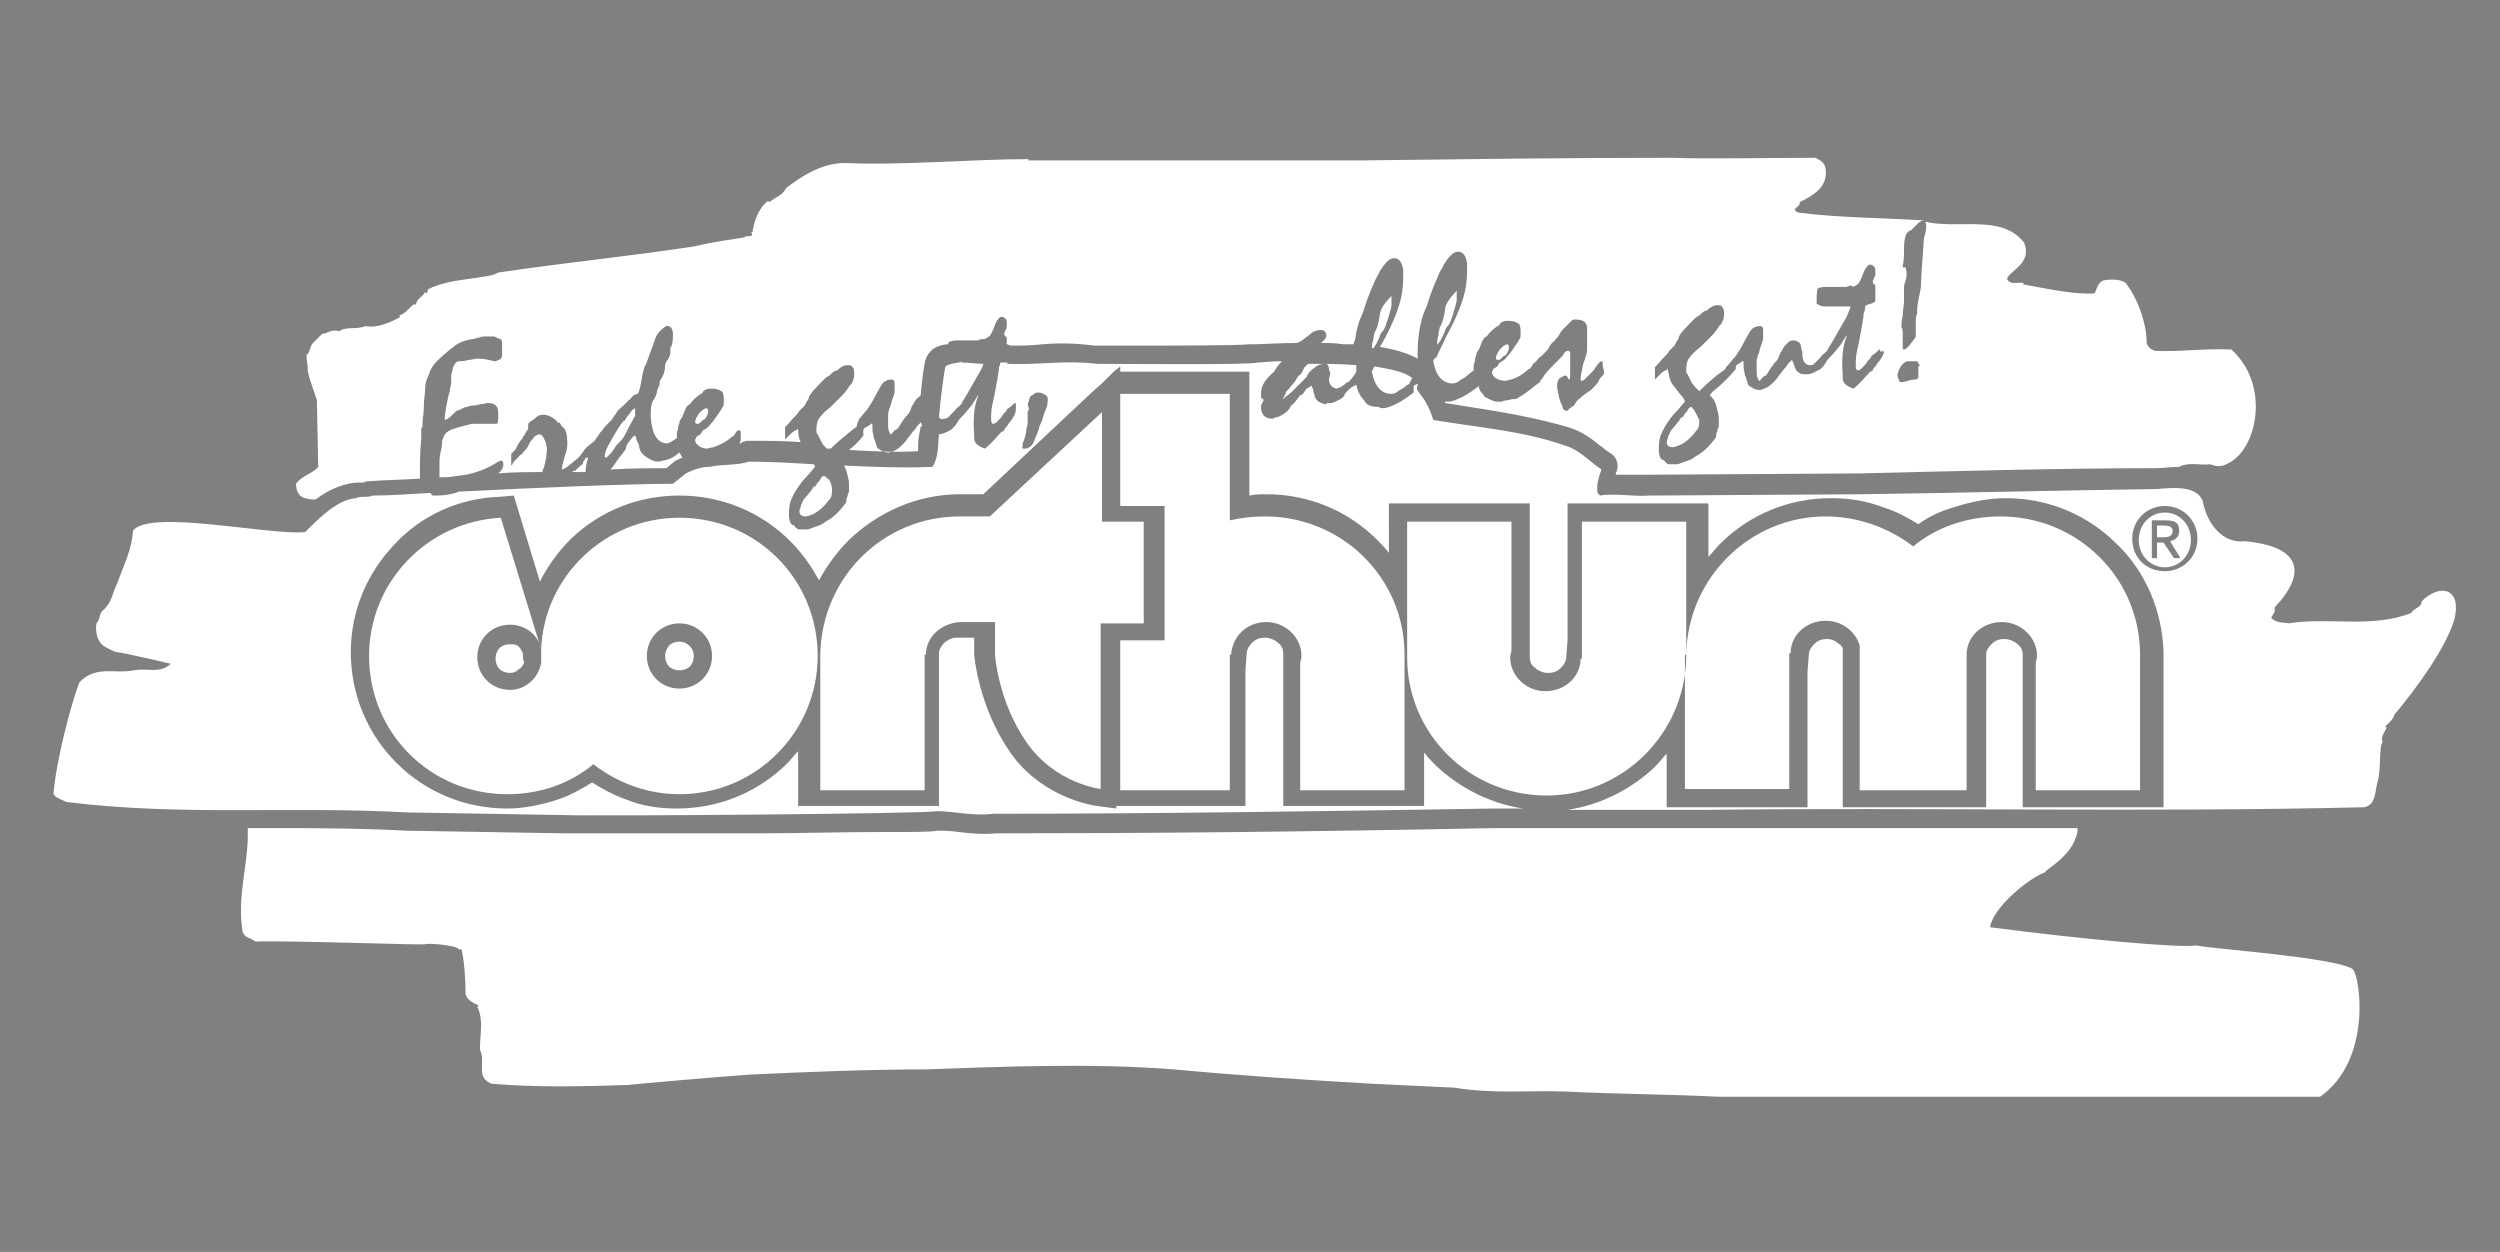 <?xml version="1.0" encoding="utf-8"?>
<!-- Generator: Adobe Illustrator 25.3.0, SVG Export Plug-In . SVG Version: 6.00 Build 0)  -->
<svg version="1.1" id="Ebene_3" xmlns="http://www.w3.org/2000/svg" xmlns:xlink="http://www.w3.org/1999/xlink" x="0px" y="0px"
	 viewBox="0 0 191.7 96" style="enable-background:new 0 0 191.7 96;" xml:space="preserve">
<rect x="0" y="0" width="191.7" height="96" fill="#808080" stroke="none"/>
<style type="text/css">
	.st0{clip-path:url(#SVGID_2_);}
	.st1{clip-path:url(#SVGID_4_);fill-rule:evenodd;clip-rule:evenodd;fill:#FFFFFF;}
	.st2{clip-path:url(#SVGID_4_);fill:#FFFFFF;}
	.st3{clip-path:url(#SVGID_4_);fill-rule:evenodd;clip-rule:evenodd;fill:#592D21;}
</style>
<g>
	<g>
		<defs>
			<rect id="SVGID_1_" x="-1311.2" y="-1942.6" width="2815.3" height="3981.3"/>
		</defs>
		<clipPath id="SVGID_2_">
			<use xlink:href="#SVGID_1_"  style="overflow:visible;"/>
		</clipPath>
		<g class="st0">
			<defs>
				<rect id="SVGID_3_" x="-1311.2" y="-1942.7" width="2815.3" height="3981.3"/>
			</defs>
			<clipPath id="SVGID_4_">
				<use xlink:href="#SVGID_3_"  style="overflow:visible;"/>
			</clipPath>
			<path class="st1" d="M52.1,34.7c-0.2,0.1-0.3,0.3-0.6,0.4c-0.3,0.2-0.7,0.2-1,0.3c-0.4,0-0.7-0.2-1-0.4c-0.3-0.2-0.5-0.5-0.5-0.9
				c-0.1-0.1-0.1-0.2-0.2-0.4c0-0.2-0.1-0.3-0.1-0.3c-0.1,0-0.2,0.1-0.4,0.4c-0.2,0.2-0.3,0.4-0.3,0.6c-0.1,0.2-0.3,0.4-0.6,0.8
				c-0.2,0.3-0.4,0.6-0.6,0.8c0,0,0,0,0,0c1.7-0.1,3.2-0.1,4.3-0.1l0.6-0.5c0.1-0.1,0.1-0.1,0.2-0.1c0.1-0.1,0.2-0.1,0.4-0.2
				C52.3,35,52.2,34.9,52.1,34.7"/>
			<path class="st1" d="M53.7,32.4c0.1-0.1,0.1-0.1,0.2-0.2c0.1,0,0.2-0.1,0.3-0.3c0.1-0.2,0.1-0.3,0.1-0.4c0-0.1,0-0.1-0.1-0.2
				c-0.2,0-0.4,0.2-0.6,0.4c-0.2,0.3-0.3,0.5-0.3,0.7c0,0,0.1,0.1,0.1,0.1C53.5,32.5,53.6,32.5,53.7,32.4"/>
			<path class="st1" d="M43.9,36.2c0.3,0,0.7,0,1,0c0-0.4,0.1-0.8,0.2-1.1c0,0,0,0,0,0c0,0-0.1,0-0.1,0c0,0,0,0-0.1,0c0,0,0,0,0,0
				c0,0,0,0,0,0c0,0,0,0,0,0c0,0,0,0.1-0.1,0.2c-0.1,0.1-0.1,0.2-0.1,0.3c-0.1,0-0.3,0.2-0.6,0.5C44,36.1,43.9,36.1,43.9,36.2"/>
			<path class="st1" d="M48.7,31.3c-0.2,0.1-0.3,0.2-0.4,0.4c-0.1,0.1-0.2,0.2-0.3,0.4c-0.1,0.1-0.1,0.2-0.2,0.2
				c-0.2,0.2-0.5,0.7-0.9,1.4c-0.4,0.7-0.6,1.1-0.5,1.4c0.1,0,0.2-0.1,0.3-0.2c0.1-0.1,0.3-0.3,0.4-0.5c0.1-0.2,0.3-0.4,0.5-0.6
				c0.2-0.2,0.3-0.4,0.4-0.6c0,0,0.1-0.2,0.3-0.6c0.2-0.3,0.3-0.6,0.4-0.7c0-0.2,0-0.3,0-0.3C48.7,31.6,48.7,31.5,48.7,31.3"/>
			<path class="st1" d="M168.4,72.5c-1.4,0.2-8.9-0.5-15.8-1.4c0.2-1.5,3-3.8,4.2-4.2c0.1-0.3,2.1-1.2,2.5-3.1c0-0.1,0-0.2,0-0.3
				c-1.9,0-3.9,0-5.8,0c-7.4,0-15,0-22.4,0h-16.5c-15.3,0.3-27.1,0.4-38.2,0.4c-1.1,0.1-2,0-2.9-0.1c-0.6-0.1-1.1-0.1-1.6-0.1
				c-0.6,0.1-1.8,0.1-4.3,0.1c-3,0-6.7,0.1-9.3,0.1c-4,0-8.3,0-11.3,0c-1.9,0-3.2,0-3.7,0l-12-0.2c0,0,0,0-0.1,0
				c-3.7-0.2-7.2-0.2-10.7-0.2c-0.5,0-1,0-1.5,0c0,0.3,0,0.6,0,0.9c-0.1,2.3-0.8,4.6-0.4,7c0.1,0.5,0.6,0.5,1,0.8
				c2.6-0.1,13.1,0.3,13,0.2c0.3-0.1,2.5,0.1,2.6,0.4h0.2c0.2,0.9,0.3,2.3,0.3,3.4c0.1,0.5,0.6,0.7,1,0.9l-0.1,0.1
				c0.5,1,0.2,2.1,0.2,3.3c0.5,0.9-0.4,2.1,0.9,2.6c3.4,0.3,7.1,0.2,10.4,0.1c0.9-0.1,6.6-0.6,9.4-0.8c4.2-0.2,9.3-0.4,13.5-0.4
				c5.7-0.2,12.6-0.5,19,0c5.4,0.5,10,0.8,15.2,1.1c2,0.1,4.3,0.2,6.3,0.3c3.1,0.5,5.6,0.2,8.6,0.3c3.9,0.2,7.7,0.2,11.7,0.4h42.5
				h3.6c4-2.8,3.1-9.2,2.5-9.8C178.9,73.4,170,72.8,168.4,72.5"/>
			<path class="st2" d="M165.5,50.3C165.5,50.3,165.5,50.3,165.5,50.3L165.5,50.3z"/>
			<polygon class="st2" points="165.5,50.3 165.5,50.4 165.5,50.3 			"/>
			<path class="st1" d="M129.3,50.2v0.2V50.2z M129.3,50.4c-0.1,5.9-4.9,10.6-10.7,10.6c-5.9,0-10.7-4.7-10.7-10.6c0,0,0-0.1,0-0.2
				V40h8v0.3v9.5c0,0.2-0.1,0.4-0.1,0.6c0,1.4,1.2,2.6,2.7,2.6c1.5,0,2.7-1.1,2.7-2.5l0.1,0V40.2V40h8v10.2V50.4z M129.3,50.3v-0.2
				V50.3z M129.3,50.2c0.1-5.9,4.9-10.6,10.7-10.6c2.5,0,4.9,0.9,6.7,2.3c1.8-1.5,4.2-2.3,6.7-2.3c5.9,0,10.7,4.7,10.7,10.6
				c0,0.1,0,0.1,0,0.2l0,10.2h-8v-0.2v-9.5c0-0.2,0.1-0.4,0.1-0.6c0-1.4-1.2-2.6-2.7-2.6c-1.5,0-2.7,1.1-2.7,2.5v0.2v10.2h-0.1h-8
				h-0.1V50.3v-0.2c0-0.2,0-0.4,0-0.6c-0.3-1.1-1.4-1.9-2.6-1.9c-1.5,0-2.7,1.1-2.7,2.5l-0.1,0v10.2v0.2h-8V50.3V50.2z M85.9,30.2
				h8.4v9.7c0.9-0.2,1.8-0.3,2.7-0.3c5.9,0,10.7,4.7,10.7,10.6c0,0.1,0,0.1,0,0.2l0,10.2h-8v-0.2v-9.5c0-0.2,0.1-0.4,0.1-0.6
				c0-1.4-1.2-2.6-2.7-2.6c-1.5,0-2.6,1.1-2.7,2.5l-0.1,0v10.2v0.2h-8h-0.4V49.1h3.4V38.8h-3.4V30.2z"/>
			<path class="st2" d="M84.5,40l0-8.4l-8.6,8h-2.3c-5.9,0-10.6,4.7-10.7,10.6v0.2v10.2h8v-0.2V50.2l0.1,0c0-1.4,1.2-2.4,2.6-2.5
				h2.7v2.5c0,0,0.2,3.5,2.4,6.7c2.2,3.2,5.7,3.6,5.7,3.6l0-12.7h3.3V40H84.5z"/>
			<path class="st1" d="M40.1,50.3c0,0,0-0.1,0-0.2c-0.1-0.2-0.2-0.4-0.3-0.5c-0.2-0.2-0.4-0.2-0.7-0.2c-0.3,0-0.6,0.1-0.8,0.3
				c-0.2,0.2-0.3,0.5-0.3,0.8c0,0.3,0.1,0.6,0.3,0.8c0.2,0.2,0.5,0.3,0.8,0.3v0c0.3,0,0.5-0.1,0.7-0.3c0.2-0.1,0.3-0.3,0.4-0.5
				C40.1,50.6,40.1,50.4,40.1,50.3"/>
			<path class="st2" d="M52.1,39.7c-5.7,0-10.4,4.5-10.6,10.1l-3.1-10.1c-5.6,0.3-10.1,4.9-10.1,10.6c0,5.9,4.7,10.6,10.6,10.6
				c2.5,0,4.8-0.8,6.6-2.3c1.8,1.4,4.1,2.3,6.6,2.3c5.9,0,10.6-4.8,10.6-10.6C62.7,44.4,58,39.7,52.1,39.7 M39.1,52.9
				c-1.4,0-2.5-1.1-2.5-2.5c0-1.4,1.1-2.5,2.5-2.5c1.2,0,2.2,0.8,2.4,1.9c0,0.1,0,0.3,0,0.4c0,0.2,0,0.4,0,0.6
				C41.3,52,40.3,52.9,39.1,52.9 M52.1,52.8c-1.4,0-2.5-1.1-2.5-2.5c0-1.4,1.1-2.5,2.5-2.5c1.4,0,2.5,1.1,2.5,2.5
				C54.6,51.7,53.5,52.8,52.1,52.8"/>
			<path class="st1" d="M51,50.3c0,0.3,0.1,0.6,0.3,0.8c0.2,0.2,0.5,0.3,0.8,0.3v0c0.3,0,0.6-0.1,0.8-0.3c0.2-0.2,0.3-0.5,0.3-0.8h0
				c0-0.6-0.5-1.1-1.1-1.1h0c-0.3,0-0.6,0.1-0.8,0.3C51.1,49.8,51,50,51,50.3L51,50.3L51,50.3z"/>
			<path class="st1" d="M166,39.3c-1.1,0-2,0.9-2,2.1c0,1.2,0.9,2.1,2,2.1c1.1,0,2-0.9,2-2.1C168,40.2,167.1,39.3,166,39.3
				 M166.7,42.8l-0.8-1.2h-0.5v1.2H165v-2.9l1.1,0c0.7,0,1,0.2,1,0.8c0,0.5-0.3,0.7-0.7,0.8l0.8,1.3H166.7z"/>
			<path class="st1" d="M165.4,41.2v-0.9h0.6c0.3,0,0.6,0.1,0.6,0.4c0,0.4-0.3,0.5-0.7,0.5H165.4z"/>
			<path class="st3" d="M130,33.1c0.2-0.2,0.2-0.5,0.2-0.8c0-0.2-0.1-0.5-0.2-0.7c-0.1-0.2-0.2-0.3-0.3-0.4c-0.1,0-0.1,0-0.2,0.1
				c-0.1,0.1-0.1,0.2-0.2,0.3c-0.1,0.1-0.2,0.2-0.2,0.3c-0.1,0.1-0.1,0.1-0.2,0.1c0,0,0,0.1-0.1,0.1c0,0.1,0,0.1,0,0.1
				c-0.2,0.2-0.3,0.4-0.5,0.6c-0.2,0.2-0.3,0.4-0.3,0.5c-0.1,0.1-0.1,0.2-0.1,0.3c0,0-0.1,0.1-0.1,0.3c0,0.3,0.2,0.4,0.5,0.4
				C128.8,34.3,129.4,33.8,130,33.1"/>
			<path class="st1" d="M72.4,32.1c0.1,0,0.2,0,0.3-0.1c0.1-0.1,0.2-0.2,0.3-0.3c0.1-0.1,0.2-0.2,0.2-0.2c0.1-0.1,0.1-0.2,0.3-0.3
				c0.2-0.2,0.3-0.3,0.3-0.4c0.4-0.6,0.8-1.4,1.4-2.4c0.1-0.2,0.2-0.4,0.2-0.5c-0.5,0-1.1-0.1-1.7-0.1l0.1-0.1
				c-0.4,0.2-0.9,0.1-1.3,0.4c-0.1,0.3-0.4,2.6-0.5,3.9C72.1,32.1,72.2,32.2,72.4,32.1"/>
			<path class="st1" d="M63.2,36.5c-0.1,0-0.1,0-0.2,0.1c-0.1,0.1-0.1,0.2-0.2,0.3c-0.1,0.1-0.2,0.2-0.2,0.3
				c-0.1,0.1-0.1,0.1-0.2,0.1c0,0,0,0.1-0.1,0.1c0,0.1,0,0.1,0,0.1c-0.2,0.2-0.3,0.4-0.5,0.6c-0.2,0.2-0.3,0.4-0.3,0.5
				c-0.1,0.1-0.1,0.2-0.1,0.3c0,0-0.1,0.1-0.1,0.3c0,0.3,0.2,0.4,0.5,0.4c0.6-0.1,1.2-0.5,1.8-1.3c0.2-0.2,0.2-0.5,0.2-0.8
				c0-0.2-0.1-0.5-0.2-0.7C63.4,36.7,63.3,36.5,63.2,36.5"/>
			<path class="st1" d="M70.7,32.6c-0.1-0.2-0.1-0.3-0.1-0.2c0,0-0.1,0.1-0.3,0.3c-0.1,0.2-0.2,0.3-0.3,0.4
				c-0.1,0.1-0.2,0.3-0.4,0.5c-0.1,0.2-0.3,0.4-0.4,0.5c-0.1,0.1-0.3,0.3-0.5,0.4c-0.2,0.1-0.4,0.2-0.6,0.2c-0.1,0-0.3,0-0.6-0.2
				c-0.2-0.1-0.3-0.2-0.3-0.4c-0.1-0.2-0.1-0.4-0.2-0.5c0-0.2-0.1-0.4-0.1-0.7c0-0.3,0-0.5-0.1-0.4c0,0-0.1,0.1-0.3,0.2
				c-0.2,0.1-0.3,0.2-0.3,0.3c0,0,0,0,0,0.1l0,0.3c-0.3,0.4-0.7,0.8-1.1,1.1c1.7,0.1,3.5,0.2,5.3,0.1c0-0.1,0-0.3,0-0.5
				c0-0.4,0.1-0.9,0.2-1.4C70.7,32.7,70.7,32.7,70.7,32.6C70.7,32.6,70.7,32.6,70.7,32.6"/>
			<path class="st1" d="M185.7,46.1c0,0.5-0.6,0.5-0.8,0.9c-3,1.2-6.4,0.3-9.4,0.8c-0.4-0.1-0.8,0-1.2-0.3c-0.4-0.2,0.3-0.4,0.1-0.9
				c3-3.2,1.3-4.8-2.3-5.1c-1.7,0.2-2.9-1.4-3.2-3.1c-0.5-1.2-2.3-1-3.5-0.9c-7.5,0.1-15.2,0.3-22.7,0.4l-16.2,0.1
				c-1.2,0.1-2.7-0.2-3.8,0l-0.2-0.2c-0.1-0.7,0.1-1.2,0.3-1.8c-0.9-0.6-1.7-1.5-2.7-1.8c-3.4-1.2-6.7-1.4-10.2-2
				c-0.6-2-1.5-2.2-1.2-2.6c0-0.1,0-0.1,0-0.2c-0.1,0.1-0.2,0.1-0.3,0.2c0,0.1,0,0.1,0,0.2c0,0.2,0,0.3,0,0.3
				c-0.4,0.3-0.8,0.6-1.2,0.8c-0.4,0.2-0.8,0.4-1.2,0.4c-0.2,0-0.3-0.1-0.3-0.1c-0.5,0-0.9-0.1-1.1-0.5c-0.3-0.3-0.5-0.7-0.6-1.2
				c-0.2,0.1-0.4,0.2-0.6,0.4c-0.2,0.2-0.4,0.4-0.3,0.5c0,0,0,0,0-0.1c0,0,0,0,0,0c-0.1,0.2-0.3,0.3-0.5,0.4
				c-0.2,0.1-0.4,0.2-0.5,0.2c0,0,0,0-0.1,0c0,0-0.1,0-0.1,0c-0.1,0-0.2,0-0.2,0.1c-0.2,0-0.4-0.1-0.6-0.2c-0.2-0.2-0.3-0.3-0.3-0.5
				c0-0.1-0.1-0.2-0.1-0.3c0-0.1,0-0.2-0.1-0.3c0-0.1,0-0.1-0.1-0.1c0,0-0.1,0.1-0.3,0.2c-0.1,0.1-0.2,0.3-0.3,0.4
				c0,0-0.1,0.1-0.1,0.1c0,0-0.1,0-0.1,0c-0.3,0.4-0.5,0.7-0.7,0.8c-0.1,0.2-0.2,0.4-0.5,0.6c-0.3,0.2-0.5,0.3-0.7,0.3
				c-0.1,0.1-0.2,0.1-0.3,0.1c-0.4,0-0.7-0.2-0.8-0.7c0,0,0-0.1,0-0.2c0-0.1,0-0.2,0.1-0.3c0-0.1,0.1-0.2,0.1-0.2
				c0-0.1-0.1-0.1-0.2-0.2c0,0,0-0.1,0-0.2c0-0.1,0-0.2,0-0.2c0-0.5,0.3-1,1-1.6c0.1-0.2,0.3-0.5,0.6-0.8c-0.9,0-1.6,0.1-1.9,0.1
				c-0.2,0.2-11.3,0.1-12.3,0.1c-2.5-0.3-4.3,0.1-6.9,0l0.1-0.1c-0.2,0-0.4,0-0.6,0c0,0.2-0.1,0.3-0.1,0.4c0,0.3-0.1,0.7-0.2,1.3
				c-0.1,0.6-0.2,1.1-0.3,1.5c-0.1,0.4-0.1,0.8-0.1,1.2c0,0.2,0.1,0.3,0.1,0.3c0.2,0,0.3-0.1,0.4-0.2c0.1-0.1,0.3-0.3,0.4-0.5
				c0.2-0.2,0.3-0.3,0.3-0.4c0.1-0.1,0.3-0.2,0.4-0.3c0.1-0.1,0.2-0.2,0.2-0.2c0.1,0,0.1,0.1,0.1,0.2c0,0.3,0,0.5-0.1,0.7
				c-0.1,0.2-0.2,0.4-0.4,0.6c-0.1,0.1-0.1,0.2-0.2,0.3c-0.1,0.1-0.2,0.2-0.2,0.3c-0.1,0.1-0.1,0.1-0.2,0.1
				c-0.7,0.8-1.1,1.2-1.3,1.3c-0.5-0.2-0.8-0.4-0.8-0.8c0-0.1,0-0.2,0-0.2c-0.1-1.3,0-2.3,0.3-3l0,0c0,0,0-0.1,0-0.1c0,0,0,0,0,0
				c-0.2,0.3-0.3,0.5-0.5,0.8c-0.2,0.2-0.4,0.5-0.6,0.7c-0.2,0.2-0.4,0.4-0.5,0.6c-0.1,0.2-0.2,0.3-0.4,0.5c-0.3,0.2-0.7,0.4-1,0.4
				c-0.1,0.9,0,1.7-0.5,2.5c-2.3,0.1-4.5,0-6.8-0.1c0.1,0.1,0.1,0.2,0.2,0.4c0.1,0.4,0.2,0.7,0.2,1c0,0.2,0,0.4,0,0.6
				c0,0.1-0.1,0.1-0.1,0.3c0,0.1-0.1,0.2-0.1,0.3c0,0.1,0,0.1,0,0.2c-0.5,0.7-1,1.2-1.6,1.5c-0.2,0.2-0.5,0.3-0.8,0.4
				c-0.3,0.1-0.5,0.2-0.6,0.2c-0.2,0-0.3,0-0.5,0c-0.1,0-0.3,0-0.3-0.1c-0.1,0-0.1-0.1-0.2-0.2c-0.1,0-0.2-0.1-0.3-0.2
				c0-0.1-0.1-0.3-0.1-0.5c0-0.4,0-0.7,0.1-1.1c0.1-0.3,0.3-0.7,0.5-1c0.2-0.3,0.4-0.6,0.7-0.9c0.3-0.3,0.5-0.6,0.7-0.8
				c0,0,0-0.1-0.1-0.2c-1.7-0.1-3.4-0.2-5-0.2c-0.8,0.3-2.2,0.2-3,0.4c-0.6,0-1.2,0.2-1.8,0.5l-1,0.8c-3.5,0-10.5,0.3-16.4,0.6
				c-0.5,0.2-1.1,0.3-1.7,0.3c-0.1,0-0.3,0-0.3,0c-0.1,0-0.1-0.1-0.2-0.2c-1.7,0.1-3.2,0.2-4.4,0.2c-0.5,0.2-0.9,0-1.3,0.2
				c-1.4,0.1-2.8,1.5-3.9,2.6c-2.5,0.3-12-1.8-13.2-0.1c-0.1,1.5-0.7,2.6-1.2,4c-0.4,0.8-0.4,1.5-1.1,2.1c-0.3,0.2-0.2,0.7-0.5,1
				c-0.1,0.5,0,1.3,0.5,1.7c0.3,0.2,0.7,0.4,1,0.5c0.4,0,4.2,0.9,4.2,0.9c-0.9,0.8-1.7,0.3-2.8,0.5c-1.5,0.3-2.9-0.4-4.2,0.9
				c-0.6,1.5-1.8,6-2,8.6c0.2,0.3,0.6,0.4,1,0.6c8.9,1.1,17.1,0.3,26.2,0.8l12,0.2c2,0.1,28.3-0.1,28.5-0.3c1.4,0,2.8,0.4,4.4,0.2
				c12.7,0,25.5-0.2,38.3-0.4h2.3c-2.6-0.4-4.9-1.6-6.7-3.3c-0.3-0.3-0.6-0.6-0.9-1v3.5l0,0v0.6h-1.4h-8h-1.4v-1.4v-0.2v-9.5v-0.2
				l0-0.2c0,0,0-0.1,0-0.1c0-0.1,0-0.1,0-0.1h0c0-0.3-0.1-0.6-0.4-0.8c-0.2-0.2-0.6-0.4-1-0.4c-0.4,0-0.7,0.1-1,0.4
				c-0.2,0.2-0.4,0.5-0.4,0.8l-0.1,1.3h0v8.8h0v0.2v1.4h-1.4h-8h-0.4h-0.1l0,0.2l-1.5-0.2c0,0-4.2-0.5-6.7-4.2l0,0
				c-2.4-3.5-2.7-7.4-2.7-7.4v-0.1v-1.2h-1.4v0c-0.3,0-0.7,0.2-0.9,0.4c-0.2,0.2-0.4,0.5-0.4,0.8l0,1.3h0v8.8h0v0.2v1.4h-1.4h-8
				h-1.4v-1.4v-2.8c-0.3,0.3-0.5,0.6-0.8,0.9c-2.2,2.2-5.2,3.5-8.5,3.5v0c-1.4,0-2.7-0.2-3.9-0.7c-0.9-0.3-1.8-0.8-2.6-1.3
				c-0.8,0.5-1.7,1-2.6,1.3c-1.2,0.4-2.6,0.7-3.9,0.7v0c-3.3,0-6.3-1.3-8.5-3.5c-2.2-2.2-3.5-5.2-3.5-8.5h0c0-3.2,1.3-6.1,3.3-8.2
				c2-2.2,4.9-3.6,8.1-3.7l1.1-0.1l0.3,1l1.7,5.6c0.6-1.2,1.4-2.3,2.4-3.3c2.2-2.1,5.1-3.3,8.3-3.3v0c3.3,0,6.3,1.3,8.5,3.5
				c0.9,0.9,1.6,1.9,2.2,3c0.6-1.1,1.4-2.2,2.3-3.1c2.2-2.1,5.2-3.5,8.5-3.5h1.8l8.2-7.7l1-0.9l0.8-0.8l0.5-0.4l0,0.4h0.1h8.4h1.4
				v1.4v8.1c0.5-0.1,0.9-0.1,1.3-0.1v0c3.3,0,6.3,1.3,8.5,3.5c0.3,0.3,0.6,0.6,0.9,1v-1.3l0,0V40v-1.4h1.4h8h1.4V40v0.3h0v9.5v0.2
				l0,0.2c0,0,0,0.1,0,0.1c0,0,0,0.1,0,0.1h0c0,0.3,0.1,0.6,0.4,0.8c0.2,0.2,0.6,0.4,1,0.4v0c0.4,0,0.7-0.1,1-0.4
				c0.2-0.2,0.4-0.5,0.4-0.8l0.1-1.3h0v-8.8V40v-1.4h1.4h8h1.4V40v2.7c0.3-0.3,0.6-0.7,0.9-1c2.2-2.2,5.2-3.5,8.5-3.5v0
				c1.4,0,2.7,0.2,4,0.7c1,0.3,1.9,0.8,2.7,1.3c0.8-0.6,1.7-1,2.7-1.3c1.3-0.4,2.6-0.7,4-0.7v0c3.3,0,6.3,1.3,8.5,3.5
				c2.2,2.1,3.5,5.1,3.6,8.3c0,0.1,0,0.2,0,0.3h0v0l0,10.2v1.4h-1.4h-8h-1.4v-1.4v-0.2v-9.5v-0.2l0-0.2c0,0,0-0.1,0-0.1
				c0-0.1,0-0.1,0-0.1h0c0-0.3-0.1-0.6-0.4-0.8c-0.2-0.2-0.6-0.4-1-0.4c-0.4,0-0.7,0.1-1,0.4c-0.2,0.2-0.4,0.5-0.4,0.7h0v0.2h0
				l0,10.2v1.4h-1.4h-0.1h-8h-0.1h-1.4v-1.4V50.3h0v-0.2h0c0-0.1,0-0.2,0-0.4l0,0c-0.1-0.2-0.2-0.3-0.4-0.4
				c-0.2-0.2-0.5-0.3-0.8-0.3c-0.4,0-0.7,0.1-1,0.4c-0.2,0.2-0.4,0.5-0.4,0.8l-0.1,1.3h0v9v1.4h-1.4h-8h-1.4v-1.4v-2.7
				c-0.3,0.3-0.6,0.7-0.9,1c-1.8,1.7-4.1,2.9-6.7,3.3h10.5c16.8-0.2,33.9,0.2,50.6-0.2c0.9-0.2,0.8-1.2,1-1.9
				c0.3-0.9,0.1-2.8,0.4-3.1c-0.2-0.4,0.2-0.8,0.3-1.1l-0.1-0.1c0.2-0.2,0.6-0.5,0.7-0.9c1.6-1.9,3.9-5,4.6-7.3
				C188.8,45.1,187.1,44.7,185.7,46.1 M80.3,31.1c-0.1,0.3-0.2,0.5-0.3,0.8c0,0.1-0.1,0.4-0.3,0.8c-0.1,0.5-0.3,0.8-0.4,1.1
				c-0.1,0.3-0.3,0.5-0.6,0.6l-0.1,0c0,0-0.1,0-0.1,0c0,0,0,0-0.1,0c0-0.2,0-0.4,0.1-0.6c0.1-0.3,0.2-0.6,0.2-0.9
				c0.1-0.3,0.1-0.4,0.1-0.6c0-0.1,0-0.3,0-0.5c0-0.2,0-0.3,0.1-0.4c0,0,0-0.1-0.1-0.4c0-0.1,0.1-0.2,0.1-0.3c0-0.1,0.1-0.2,0.1-0.3
				c0.1-0.1,0.2-0.1,0.3-0.2c0.1-0.1,0.2-0.1,0.3-0.1c0.1,0,0.2,0,0.4,0.1c0.2,0.1,0.3,0.2,0.3,0.2C80.4,30.7,80.3,30.9,80.3,31.1
				 M165.5,50.4C165.5,50.4,165.5,50.4,165.5,50.4L165.5,50.4L165.5,50.4z M166,43.8c-1.4,0-2.5-1-2.5-2.5c0-1.4,1.1-2.5,2.5-2.5
				c1.4,0,2.5,1.1,2.5,2.5C168.5,42.8,167.3,43.8,166,43.8"/>
			<path class="st1" d="M105.4,28.1c0,0-0.1,0.1-0.1,0.2c-0.1,0.1-0.1,0.2-0.1,0.2c0.2,1.1,0.7,1.7,1.5,1.7c0.2,0,0.4-0.1,0.5-0.2
				c0.1-0.1,0.4-0.2,0.6-0.4c0.1-0.1,0.2-0.1,0.3-0.2l0-0.1c0.1-0.1,0.1-0.2,0.2-0.3C107.7,28.5,106.6,28.3,105.4,28.1"/>
			<path class="st1" d="M99,30.1c0.1-0.1,0.3-0.3,0.6-0.6c0.3-0.3,0.5-0.5,0.6-0.6c0.1-0.3,0.3-0.5,0.6-0.7c0.2-0.2,0.5-0.3,0.8-0.3
				c0.1,0,0.2,0,0.2,0.1c0.1,0.1,0.1,0.2,0.1,0.3c0,0.1,0.1,0.2,0.1,0.3c0,0.2-0.1,0.4-0.1,0.5c0,0.2,0.1,0.4,0.2,0.5
				c0.1,0.1,0.3,0.2,0.4,0.2c0.3-0.1,0.5-0.2,0.8-0.5c0,0,0,0,0.1,0c0.3-0.3,0.5-0.6,0.6-0.8c0-0.2,0-0.4,0-0.5
				c-1.2-0.1-2.5-0.1-3.7-0.1c-0.1,0.1-0.2,0.2-0.3,0.3c-0.1,0.2-0.1,0.3-0.2,0.4c0,0.1-0.1,0.1-0.2,0.2c-0.1,0.1-0.1,0.1-0.1,0.1
				c-0.1,0.2-0.2,0.4-0.5,0.7c-0.2,0.3-0.4,0.4-0.4,0.5c0,0.1,0,0.1-0.1,0.2c0,0.1,0,0.1-0.1,0.2c0,0,0,0.1,0,0.1c0,0,0,0,0,0
				C98.7,30.3,98.9,30.2,99,30.1"/>
			<path class="st1" d="M130,31.6c-0.1-0.2-0.2-0.3-0.3-0.4c-0.1,0-0.1,0-0.2,0.1c-0.1,0.1-0.1,0.2-0.2,0.3
				c-0.1,0.1-0.2,0.2-0.2,0.3c-0.1,0.1-0.1,0.1-0.2,0.1c0,0,0,0.1-0.1,0.1c0,0.1,0,0.1,0,0.1c-0.2,0.2-0.3,0.4-0.5,0.6
				c-0.2,0.2-0.3,0.4-0.3,0.5c-0.1,0.1-0.1,0.2-0.1,0.3c0,0-0.1,0.1-0.1,0.3c0,0.3,0.2,0.4,0.5,0.4c0.6-0.1,1.2-0.5,1.8-1.3
				c0.2-0.2,0.2-0.5,0.2-0.8C130.2,32,130.1,31.8,130,31.6"/>
			<path class="st1" d="M106.7,22.7c-0.6,0.6-0.9,1.1-0.9,1.5c-0.1,0.6-0.2,1-0.4,1.3c0,0.1-0.1,0.3-0.1,0.6
				c-0.1,0.2-0.1,0.4-0.1,0.6c0,0,0.1,0,0.1,0c0.1-0.1,0.3-0.4,0.5-0.9c0-0.1,0.1-0.3,0.3-0.5c0.1-0.2,0.2-0.4,0.2-0.5
				c0,0,0.1-0.2,0.2-0.6c0.1-0.4,0.2-0.6,0.2-0.8c0,0,0-0.1,0-0.1c0-0.1,0-0.2,0-0.4C106.7,22.9,106.7,22.8,106.7,22.7"/>
			<path class="st1" d="M111.7,22.3c-0.6,0.6-0.9,1.1-0.9,1.5c-0.1,0.6-0.2,1-0.4,1.3c0,0.1-0.1,0.3-0.1,0.6
				c-0.1,0.3-0.1,0.6-0.1,0.7c0.1,0,0.3-0.3,0.6-1c0-0.1,0.1-0.3,0.3-0.5c0.1-0.2,0.2-0.4,0.2-0.5c0,0,0.1-0.2,0.2-0.6
				c0.1-0.4,0.2-0.6,0.2-0.8c0,0,0-0.1,0-0.1c0-0.1,0-0.2,0-0.4C111.7,22.5,111.7,22.4,111.7,22.3"/>
			<path class="st1" d="M171.1,26.8c-2.1-0.1-4,0.2-5.9,0.1c-0.2-0.1-0.6-0.3-0.6-0.7c0-1.3-0.6-3.2-1.6-4.5
				c-0.4-0.3-1.1-0.3-1.7-0.2c-0.5,0.2-0.5,0.7-0.7,1c-1.6,0.1-3.8-0.4-5.5-0.7l0.1-0.1c-0.5-0.1-1,0.2-1.3-0.3
				c0.1-0.6,2-1.2,1.3-2.8c-1.7-2.2-5-1-7.6-1.6c0.1,0.1,0.1,0.2,0.1,0.3c0,0.2,0,0.4-0.1,0.7c-0.1,0.3-0.1,0.6-0.1,0.7
				c-0.1,1.5-0.2,2.6-0.2,3.2c0,0.2-0.1,0.6-0.2,1.1c-0.1,0.5-0.1,0.9-0.1,1.1c-0.1,0.1-0.1,0.4-0.1,0.8c0,0.4,0,0.7,0,0.9
				c0,0.1-0.2,0.3-0.5,0.7c-0.2,0.2-0.3,0.3-0.4,0.3c-0.1,0-0.1-0.1-0.1-0.1c0,0,0-0.1,0-0.2c0,0,0-0.1,0-0.4c0-0.2,0-0.4,0-0.5
				c0-0.2,0-0.4-0.1-0.5c0-0.2,0-0.5,0.1-0.9c0-0.4,0.1-0.8,0.1-1.1c0-0.3,0-0.6,0-0.9c0-0.2,0-0.4,0.1-0.6c0.1-0.3,0.1-0.5,0.1-0.6
				c0-0.3-0.1-0.5-0.1-0.5c0,0-0.1,0-0.1,0c-0.1,0-0.1,0-0.1,0c0,0,0,0,0-0.1c0.1-0.4,0.1-0.9,0.1-1.4c0-0.6,0.1-0.9,0.2-1.1
				c0.1-0.1,0.1-0.1,0.2-0.2c0.1,0,0.2-0.1,0.2-0.1c0.2-0.2,0.4-0.4,0.5-0.5c0.1-0.1,0.3-0.2,0.4-0.2c-3.1-0.2-6.6-0.2-9.6-0.6
				c-0.7-0.3,0.2-0.4,0.1-0.8c1-0.5,2.1-1.1,2-2.4c0-0.6-0.4-0.8-0.8-1c-3.6,0-8.2,0.1-11,0c-8.2,0-15.5,0.1-23.7,0.2H88.3
				c-2.6,0-4.4,0-9.5,0l0.1-0.1c-4.2,0-9.9,0.5-14.1,0.3c-1.8,0-3.3,1-4.5,1.9c-0.4,0.7-0.7,0.6-1.3,1.1l-0.1-0.1
				c-0.8,0.6-1.1,1.7-1.2,2.4h-0.1c0.3,0.5-0.5,0.2-0.5,0.4c-1.2,0.2-2.2,0.3-3.9,0.7c-5.3,0.8-9.6,1.2-15,2
				c-0.7,0.5-3.8,0.4-5.4,1.3c0,0.1,0,0.2-0.1,0.3l-0.1-0.1c-0.2,0.4-0.7,0.5-0.7,1l-0.1-0.1c-0.5,0.3-0.6,0.7-1.2,0.9l0.1,0.1
				C30,24.7,28.9,25.2,28,25c-0.6,0.3-1.4,0-2,0.4c-0.6-0.2-0.9,0.2-1.3,0.2l-0.7,0.7c-0.3,0.3-0.2,0.8-0.5,0.9
				c0,0.5,0.1,0.6,0.1,1.2c0.1,0.7,0.5,1.6,0.7,2.3l0.1,5.1c-0.4,0.5-1.3,0.7-1.7,1.3c0,0.5,0.2,1,0.7,1.1c0.3,0.1,0.6,0.1,0.8,0.1
				c0.8-0.6,1.6-1,2.5-1.2c0.4-0.1,0.7-0.1,1-0.1c0.1,0,0.1,0,0.2,0c0.1-0.1,0.3-0.1,0.4-0.1c1.2-0.1,2.5-0.1,3.9-0.2l0-0.1
				c0-1,0-2,0.1-2.9c0-0.1,0-0.3,0-0.4c0-0.1,0-0.2,0-0.3c0-0.1,0-0.2,0.1-0.3l0-0.1l0-0.2c0-0.3,0.1-0.7,0.1-1.2
				c0-0.6,0.1-1,0.1-1.4c0-0.4,0.1-0.7,0.3-1.1c0.1-0.4,0.3-0.7,0.6-1c0.5-0.5,1-0.9,1.4-1.2c0.4-0.3,0.8-0.4,1.3-0.5
				c0,0,0.2,0,0.4-0.1c0.2,0,0.3-0.1,0.5-0.1c0.1,0,0.1,0,0.3,0c0.1,0,0.2,0,0.3,0l0.2,0c0.2,0.1,0.4,0.2,0.5,0.2
				c0.1,0.1,0.1,0.2,0.1,0.4c0,0.1,0,0.3,0,0.4c0,0.2,0,0.3,0,0.3c0,0.2,0,0.3-0.1,0.4c-0.1,0.1-0.2,0.1-0.4,0.2c0,0-0.1,0-0.1,0
				c-0.4-0.1-0.8-0.2-1.3-0.2c-0.2,0-0.4,0.1-0.7,0.1c-0.3,0.1-0.5,0.1-0.7,0.1c-0.1,0-0.3,0.1-0.3,0.2c-0.1,0.1-0.2,0.3-0.2,0.5
				c-0.1,0.2-0.1,0.4-0.1,0.5c0,0,0,0,0,0.1c0,0.1,0,0.2,0,0.4c0,0.1-0.1,0.3-0.1,0.5c0,0.2-0.1,0.3-0.1,0.4
				c-0.2,0.9-0.3,1.5-0.3,1.9c0.1,0,0.3-0.1,0.5-0.3c0.2-0.2,0.3-0.3,0.4-0.4c0,0,0.1,0,0.3-0.1c0.2-0.1,0.4-0.2,0.5-0.2
				c0.1,0,0.2-0.1,0.4-0.1c0.1,0,0.3,0,0.6-0.1c0.3,0,0.5-0.1,0.6-0.1c0.5,0,0.8,0.2,0.8,0.7c0,0.2,0,0.4,0,0.6
				c0,0.2-0.1,0.3-0.1,0.3c-0.6,0-1.2,0-1.8,0c-0.2,0-0.5,0.1-0.9,0.2c-0.4,0.1-0.6,0.2-0.7,0.2c-0.2,0.1-0.4,0.2-0.5,0.3
				c-0.1,0.1-0.2,0.3-0.3,0.6c0,0.2,0,0.4-0.1,0.8c-0.1,0.4-0.1,0.7-0.1,1c0,0.3,0,0.5,0,0.8c0,0.1,0,0.1,0,0.2c0.4,0,0.8,0,1.3-0.1
				c1.2-0.1,2.3-0.5,3.2-1.1c0.1,0,0.2-0.1,0.2-0.1c0.1,0,0.2,0.1,0.2,0.3c0,0.2-0.1,0.5-0.4,0.7c1.1-0.1,2.2-0.1,3.4-0.1
				c0-0.1,0-0.2,0.1-0.3c0.1-0.4,0.2-0.8,0.2-1c0-0.2,0.1-0.5,0-0.7c0-0.2-0.1-0.4-0.2-0.6c-0.1-0.2-0.2-0.3-0.4-0.3l0,0
				c-0.2,0.1-0.3,0.1-0.4,0.3c-0.1,0.1-0.3,0.3-0.4,0.6c-0.1,0.2-0.3,0.4-0.4,0.5c0,0.1-0.1,0.1-0.2,0.2c-0.1,0.1-0.1,0.1-0.2,0.2
				c0,0-0.1,0.1-0.2,0.2c-0.1,0.1-0.2,0.2-0.2,0.3c-0.1,0.1-0.1,0.1-0.1,0.1l0-0.1c0,0,0-0.1,0-0.2c0-0.1,0-0.2,0-0.3l0-0.3
				c0,0,0.1-0.1,0.2-0.2c0.1-0.1,0.2-0.2,0.2-0.3c0.1-0.1,0.1-0.2,0.1-0.2c0,0,0.1-0.1,0.2-0.3c0.1-0.1,0.2-0.2,0.2-0.3
				c0,0,0.1-0.1,0.2-0.3c0.1-0.2,0.2-0.3,0.2-0.3c0,0,0-0.1,0-0.1c0,0,0-0.1,0-0.1c0,0,0-0.1,0-0.1c0,0,0-0.1,0-0.1
				c0,0,0.1-0.1,0.2-0.2c0.2-0.1,0.3-0.2,0.3-0.2c0.2-0.2,0.4-0.3,0.6-0.3c0.3,0,0.7,0.1,1.1,0.5c0.1,0.1,0.1,0.2,0.2,0.1
				c0.1,0.1,0.1,0.2,0.2,0.3c0.3,0.2,0.4,0.6,0.4,1.3c0,0.2,0,0.5-0.2,1c-0.1,0.4-0.2,0.7-0.2,0.8c0,0,0,0,0,0.1c0,0,0,0.1,0,0.1
				c0.1,0,0.2-0.1,0.4-0.2c0.2-0.2,0.4-0.3,0.6-0.5c0.3-0.2,0.4-0.4,0.5-0.5c0-0.1,0-0.1,0.1-0.1c0.1-0.3,0.4-0.5,0.9-0.9
				c0.1-0.2,0.3-0.4,0.4-0.6c0.2-0.2,0.3-0.4,0.5-0.6c0.2-0.2,0.3-0.3,0.4-0.4c0.1-0.2,0.3-0.4,0.4-0.6c0.1-0.2,0.3-0.3,0.5-0.5
				c0.2-0.2,0.3-0.3,0.4-0.4c0.1-0.1,0.2-0.1,0.2-0.2c0.1-0.1,0.1-0.1,0.2-0.2c0.1,0,0.2-0.1,0.3-0.1c0.1-0.1,0.2-0.5,0.3-1.1
				c0.1-0.6,0.2-1,0.3-1.1c0.1-0.2,0.3-0.8,0.7-1.9c0.1-0.3,0.2-0.5,0.4-0.7c0.2-0.2,0.3-0.3,0.5-0.4l0.1,0c0.2,0,0.4,0.2,0.4,0.6
				c0,0.4,0,0.8-0.2,1.1c0,0.1,0,0.3,0,0.4c0,0.1-0.1,0.3-0.2,0.5C51,27.8,51,28,51,28c0,0.4-0.1,0.8-0.4,1.2c0,0.3-0.1,0.5-0.2,0.7
				c0,0.2-0.1,0.5-0.3,0.8c-0.2,0.3-0.2,0.7-0.2,1.3c0.1,1.3,0.5,2,1.3,2c0.3-0.1,0.5-0.3,0.7-0.4c0,0,0-0.1,0-0.1
				c0-0.1,0-0.2,0-0.3c0-0.1,0.1-0.2,0.1-0.4c0-0.2,0.1-0.3,0.1-0.4c0-0.1,0.1-0.3,0.2-0.4c0,0,0.1-0.2,0.2-0.5
				c0.1-0.3,0.3-0.5,0.4-0.5c0.2-0.3,0.5-0.6,1-0.9c0-0.1,0.1-0.2,0.2-0.2c0.1-0.1,0.3-0.1,0.5-0.1c0.3,0,0.6,0.1,0.7,0.2
				c0.1,0,0.2,0.2,0.2,0.6c0,0.4,0,0.6-0.1,0.6c0,0.1-0.1,0.2-0.3,0.5c-0.2,0.3-0.4,0.6-0.6,0.8c-0.2,0.3-0.4,0.4-0.6,0.5
				c-0.1,0.1-0.1,0.2-0.2,0.3c-0.1,0.1-0.2,0.1-0.3,0.2c0,0,0,0.1-0.1,0.2c0,0.3,0.2,0.4,0.3,0.5c0.1,0.1,0.4,0.2,0.6,0.2
				c0.1,0,0.3-0.1,0.5-0.1c0.5-0.2,1-0.4,1.4-0.8c0.1,0,0.2-0.1,0.3-0.3c0.1-0.2,0.2-0.2,0.3-0.2c0.1,0,0.1,0.1,0.1,0.2l0,0.1
				c0,0.4,0,0.6-0.1,0.7c0.1,0,0.2,0,0.2-0.1c0.1,0,0.3-0.1,0.4-0.1c1.4,0,2.8,0,4.1,0.1c-0.1-0.2-0.2-0.5-0.2-0.9c0,0,0-0.1,0-0.1
				c-0.2,0.1-0.4,0.2-0.5,0.3c-0.1,0.1-0.2,0.2-0.3,0.3c-0.1,0.1-0.2,0.2-0.2,0.2l0-0.1c0-0.1,0-0.2,0-0.4c0-0.2,0-0.4,0-0.4
				c0-0.1,0.2-0.2,0.5-0.6c0.3-0.3,0.5-0.5,0.6-0.7c0.1-0.1,0.2-0.2,0.4-0.4c0.1-0.2,0.2-0.4,0.3-0.5c0-0.2,0.2-0.5,0.6-0.9
				c0.4-0.4,0.7-0.8,1-0.9c0,0,0.1-0.1,0.2-0.2c0.1-0.1,0.3-0.2,0.4-0.2c0.1-0.1,0.2-0.2,0.4-0.3c0.2-0.1,0.3-0.1,0.4-0.1
				c0.2,0,0.3,0,0.4,0.2c0.1,0.1,0.1,0.3,0.1,0.5c0,0.1,0,0.3-0.1,0.5c-0.1,0.2-0.1,0.3-0.2,0.3c-0.2,0.3-0.4,0.6-0.6,0.8
				c-0.2,0.2-0.5,0.5-0.9,0.9c-0.4,0.3-0.7,0.6-0.9,0.9c-0.1,0.1-0.2,0.4-0.2,0.9c0,0.1,0,0.2,0.1,0.3c0.1,0.2,0.2,0.4,0.3,0.6
				c0.1,0.2,0.2,0.3,0.4,0.5c0,0,0,0,0,0c0.1,0,0.2,0,0.3,0c0.4-0.4,1.1-1,2-1.7c0-0.2,0.1-0.4,0.2-0.6c0.2-0.2,0.4-0.5,0.6-0.7
				c0.2-0.3,0.4-0.6,0.6-1c0.2-0.4,0.4-0.7,0.5-0.9c0.2-0.3,0.5-0.4,0.8-0.4c0.1,0,0.2,0.1,0.2,0.3c0,0.2,0,0.4,0,0.6
				c0,0.2-0.1,0.4-0.2,0.7c-0.1,0.3-0.1,0.5-0.2,0.6c0,0.1-0.1,0.3-0.1,0.5c0,0.1,0,0.3,0,0.4c0,0.2,0,0.3,0,0.4
				c0,0.4,0.1,0.6,0.2,0.7c0,0,0,0,0,0c0.1,0,0.1-0.1,0.2-0.2c0.1-0.1,0.2-0.2,0.3-0.2c0.1-0.1,0.2-0.3,0.4-0.6
				c0.2-0.3,0.3-0.4,0.4-0.5c0.1-0.1,0.2-0.3,0.3-0.6c0.2-0.3,0.3-0.6,0.5-0.7c0.1-0.1,0.1-0.1,0.2-0.2c0.1-1.3,0.3-2.6,0.4-2.8
				c0.1-0.3,0.3-0.5,0.5-0.7c0.4-0.3,0.9-0.4,1.2-0.4c0-0.1,0-0.1,0.1-0.2c0.1,0,0.2-0.1,0.6-0.1c0.2,0,0.4,0,0.7,0
				c0.3,0,0.6,0,0.8,0c0.1,0,0.1,0,0.1,0c0.2-0.1,0.3-0.1,0.3-0.1c0,0,0.1,0,0.2,0c0.2-0.1,0.4-0.2,0.5-0.4c0.1-0.2,0.2-0.4,0.3-0.7
				c0.1-0.3,0.3-0.5,0.4-0.6l0,0c0,0,0.1,0,0.1,0c0,0,0.1,0,0.1,0c0.2,0.1,0.3,0.2,0.3,0.4c0,0.1,0,0.2,0,0.3c0,0.1,0,0.2-0.1,0.3
				c0,0.1-0.1,0.2-0.1,0.3c0,0.1,0.1,0.2,0.1,0.2c0.1,0,0.1,0.1,0.1,0.2c0,0.1,0,0.3,0,0.4c0.1,0,0.2,0.1,0.3,0.1
				c0.8,0,1.6,0,2.4-0.1c1.2-0.1,2.5-0.1,4,0.1c0.5,0,1.6,0,3.5,0c2.6,0,7.5,0,8.4-0.1c0.1,0,0.2,0,0.3,0c0.7,0,1.9-0.1,3.4-0.1
				c0.1-0.1,0.1-0.1,0.2-0.1c0.4-0.3,0.7-0.5,0.9-0.7c0.2-0.1,0.4-0.2,0.7-0.2c0.2,0,0.3,0.1,0.4,0.3c0,0.1,0,0.3-0.1,0.4
				c-0.1,0.1-0.2,0.2-0.3,0.3c0.6,0,1.1,0,1.7,0.1c0.3,0,0.5,0,0.8,0c0-0.1,0-0.2,0.1-0.3c0.1-0.8,0.3-1.5,0.6-2.1
				c0.2-0.7,0.5-1.5,0.9-2.4c0.1-0.3,0.3-0.5,0.4-0.8c0.4-0.6,0.7-1,1.1-1c0.4,0,0.6,0.3,0.7,0.9c0,0.6,0,1.2-0.1,1.8
				c-0.1,0.6-0.3,1.2-0.5,1.7c-0.2,0.5-0.5,1.2-1,2.1c-0.1,0.1-0.1,0.2-0.2,0.3c1.2,0.2,2.2,0.5,2.9,0.9c0-0.6,0-1.2,0.1-1.9
				c0.1-0.8,0.3-1.5,0.6-2.1c0.2-0.7,0.5-1.5,0.9-2.4c0.1-0.3,0.3-0.5,0.4-0.8c0.4-0.6,0.7-1,1.1-1c0.4,0,0.6,0.3,0.7,0.9
				c0,0.6,0,1.2-0.1,1.8c-0.1,0.6-0.3,1.2-0.5,1.7c-0.2,0.5-0.5,1.2-1,2.1c-0.4,0.9-0.7,1.4-0.7,1.5c0,0.1-0.1,0.1-0.2,0.2
				c-0.1,0.1-0.1,0.2-0.1,0.2c0.2,1.1,0.7,1.7,1.5,1.7c0.2,0,0.4-0.1,0.5-0.2c0.1-0.1,0.4-0.2,0.6-0.4c0.2-0.2,0.4-0.3,0.5-0.4
				c0,0,0,0,0-0.1c0-0.1,0-0.2,0-0.3c0-0.1,0.1-0.2,0.1-0.4c0-0.2,0.1-0.3,0.1-0.4c0-0.1,0.1-0.3,0.2-0.4c0,0,0.1-0.2,0.2-0.5
				c0.1-0.3,0.3-0.5,0.4-0.5c0.2-0.3,0.5-0.6,1-0.9c0-0.1,0.1-0.2,0.2-0.2c0.1-0.1,0.3-0.1,0.5-0.1c0.3,0,0.6,0.1,0.7,0.2
				c0.1,0,0.2,0.2,0.2,0.6c0,0.4,0,0.6-0.1,0.6c0,0.1-0.1,0.2-0.3,0.5c-0.2,0.3-0.4,0.6-0.6,0.8c-0.2,0.3-0.4,0.4-0.6,0.5
				c-0.1,0.1-0.1,0.2-0.2,0.3c-0.1,0.1-0.2,0.1-0.3,0.2c0,0,0,0.1-0.1,0.2c0,0.3,0.2,0.4,0.3,0.5c0.2,0.1,0.4,0.2,0.7,0.2
				c0.7-0.1,1.3-0.4,1.8-0.9c0.1,0,0.2-0.1,0.3-0.3c0.1-0.1,0.1-0.2,0.2-0.2c0,0,0.1-0.1,0.1-0.1c0.1-0.1,0.2-0.3,0.4-0.4
				c0.2-0.2,0.3-0.3,0.3-0.3c0.1-0.1,0.2-0.2,0.3-0.4c0.1-0.2,0.2-0.3,0.3-0.4c0.1,0,0.1-0.1,0.2-0.2c0.1-0.1,0.2-0.2,0.3-0.4
				c0.1-0.2,0.2-0.3,0.3-0.4c0.1-0.1,0.2-0.2,0.3-0.3c0.1-0.1,0.2-0.2,0.3-0.3c0.1-0.1,0.2-0.1,0.3-0.1c0.6,0,0.9,0.2,0.9,0.7
				c0,0.3,0,0.5,0,0.6l0,0.2c0,0.3,0,0.5,0,0.8c0,0.2-0.1,0.6-0.3,1.1c-0.1,0.5-0.2,0.9-0.2,1.2c0,0.1,0.1,0.1,0.1,0.1
				c0.1,0,0.2-0.1,0.5-0.4c0.3-0.3,0.4-0.4,0.4-0.4c0.3-0.5,0.5-0.7,0.6-0.7c0,0,0.1,0,0.1,0.1c0,0,0,0.1,0,0.1c0,0.1,0,0.1,0,0.2
				c0.1,0.3,0.1,0.5,0.1,0.5c0,0.1-0.1,0.2-0.2,0.3c-0.1,0.1-0.2,0.2-0.2,0.3c-0.1,0.2-0.3,0.4-0.6,0.7c-0.3,0.2-0.6,0.4-0.8,0.6
				c-0.3,0.2-0.4,0.4-0.5,0.6c0,0-0.2,0.1-0.3,0.2c0,0-0.1,0-0.1,0.1c-0.1,0-0.1,0.1-0.1,0.1c-0.1,0-0.2,0-0.3-0.1
				c0,0-0.1-0.1-0.1-0.3c-0.2-0.3-0.3-0.8-0.4-1.4c0,0,0-0.1,0-0.1c0-0.1,0-0.1,0-0.1c0-0.2,0.1-0.4,0.2-0.5
				c0.2-0.1,0.3-0.2,0.4-0.2c0.1,0,0.1,0,0.2,0.1c0,0.1,0.1,0.2,0.1,0.2c0,0,0,0,0,0c0,0,0,0,0,0c0.1,0,0.1-0.2,0.1-0.6
				c0-0.4,0-0.8,0-1.2l0-0.2c0-0.1,0-0.1-0.1-0.2c0,0,0,0,0,0c0,0-0.1,0-0.1,0c0,0-0.1,0-0.2,0.1c-0.1,0.1-0.1,0.2-0.2,0.3
				c-0.1,0.1-0.2,0.2-0.2,0.2c-0.6,0.6-1,1-1.2,1.3c-0.1,0.2-0.2,0.3-0.3,0.4c0,0,0,0.1,0,0.1c-0.2,0.1-0.4,0.3-0.8,0.6
				c-0.4,0.3-0.7,0.5-0.9,0.6c-0.1,0.1-0.2,0.1-0.4,0.1c-0.1,0-0.3,0.1-0.5,0.1c-0.2,0-0.3,0.1-0.4,0.1c-0.1,0-0.2,0-0.3,0
				c-0.3,0-0.6-0.2-1-0.4c0-0.1-0.1-0.2-0.2-0.3c-0.1-0.1-0.2-0.3-0.2-0.5c0,0,0,0,0,0c-0.4,0.3-0.8,0.6-1.2,0.8
				c-0.4,0.2-0.8,0.4-1.2,0.4c-0.1,0-0.1,0-0.2,0c0,0,0,0,0,0.1c0.6,0.1,1.3,0.2,1.9,0.3c2.5,0.4,5,0.8,7.7,1.6
				c0.9,0.3,1.6,0.8,2.2,1.3c0.3,0.2,0.5,0.4,0.8,0.6c0.6,0.3,0.8,1,0.5,1.6c0,0,0,0,0,0.1c0.3,0,0.5,0,0.8,0c0.6,0,1.1,0,1.6,0
				c0,0,0,0,0.1,0l16.2-0.1c8.4-0.2,15.5-0.4,22.6-0.4l0.1,0c0.5,0,1.1-0.1,1.8-0.1c0.7-0.4,1.7-0.1,2.4-0.2
				c0.5,0.2,0.9,0.2,1.4-0.1C173.1,34.4,174.1,29.5,171.1,26.8 M144.4,27.2c-0.1,0.2-0.2,0.4-0.4,0.6c-0.1,0.1-0.1,0.2-0.2,0.3
				c-0.1,0.1-0.2,0.2-0.2,0.3c-0.1,0.1-0.1,0.1-0.2,0.1c-0.7,0.8-1.1,1.2-1.3,1.3c-0.5-0.2-0.8-0.4-0.8-0.8c0-0.1,0-0.2,0-0.2
				c-0.1-1.3,0-2.3,0.3-3l0,0c0,0,0-0.1,0-0.1c0,0,0,0,0,0c-0.2,0.3-0.3,0.5-0.5,0.8c-0.2,0.2-0.4,0.5-0.6,0.7
				c-0.2,0.2-0.4,0.4-0.5,0.6c-0.1,0.2-0.2,0.3-0.4,0.5c-0.4,0.2-0.7,0.4-1,0.4c-0.3,0-0.5,0-0.6-0.1c-0.2-0.1-0.3-0.2-0.3-0.3
				c-0.1-0.1-0.1-0.3-0.2-0.5c-0.1-0.2-0.1-0.3-0.1-0.2c0,0-0.1,0.1-0.3,0.3c-0.1,0.2-0.2,0.3-0.3,0.4c-0.1,0.1-0.2,0.3-0.4,0.5
				c-0.1,0.2-0.3,0.4-0.4,0.5c-0.1,0.1-0.3,0.3-0.5,0.4c-0.2,0.1-0.4,0.2-0.6,0.2c-0.1,0-0.3,0-0.6-0.2c-0.2-0.1-0.3-0.2-0.3-0.4
				c-0.1-0.2-0.1-0.4-0.2-0.5c0-0.2-0.1-0.4-0.1-0.7c0-0.3,0-0.5-0.1-0.4c0,0-0.1,0.1-0.3,0.2c-0.1,0.1-0.2,0.1-0.2,0.2l0,0.2
				c-0.5,0.6-1,1.1-1.6,1.6c-0.2,0.1-0.3,0.3-0.4,0.4c0.2,0.2,0.4,0.4,0.5,0.8c0.1,0.4,0.2,0.7,0.2,1c0,0.2,0,0.4,0,0.6
				c0,0.1-0.1,0.1-0.1,0.3c0,0.1-0.1,0.2-0.1,0.3c0,0.1,0,0.1,0,0.2c-0.5,0.7-1,1.2-1.6,1.5c-0.2,0.2-0.5,0.3-0.8,0.4
				c-0.3,0.1-0.5,0.2-0.6,0.2c-0.2,0-0.3,0-0.5,0c-0.1,0-0.3,0-0.3-0.1c-0.1,0-0.1-0.1-0.2-0.2c-0.1,0-0.2-0.1-0.3-0.2
				c0-0.1-0.1-0.3-0.1-0.5c0-0.4,0-0.7,0.1-1.1c0.1-0.3,0.3-0.7,0.5-1c0.2-0.3,0.4-0.6,0.7-0.9c0.3-0.3,0.5-0.6,0.7-0.8
				c0-0.1-0.1-0.3-0.4-0.6c-0.2-0.3-0.4-0.5-0.6-0.8c-0.2-0.3-0.2-0.6-0.3-1c0,0,0-0.1,0-0.1c-0.2,0.1-0.4,0.2-0.5,0.3
				c-0.1,0.1-0.2,0.2-0.3,0.3c-0.1,0.1-0.2,0.2-0.2,0.2l0-0.1c0-0.1,0-0.2,0-0.4c0-0.2,0-0.4,0-0.4c0-0.1,0.2-0.2,0.5-0.6
				c0.3-0.3,0.5-0.5,0.6-0.7c0.1-0.1,0.2-0.2,0.4-0.4c0.1-0.2,0.2-0.4,0.3-0.5c0-0.2,0.2-0.5,0.6-0.9c0.4-0.4,0.7-0.8,1-0.9
				c0,0,0.1-0.1,0.2-0.2c0.1-0.1,0.3-0.2,0.4-0.2c0.1-0.1,0.2-0.2,0.4-0.3c0.2-0.1,0.3-0.1,0.4-0.1c0.2,0,0.3,0,0.4,0.2
				c0.1,0.1,0.1,0.3,0.1,0.5c0,0.1,0,0.3-0.1,0.5c-0.1,0.2-0.1,0.3-0.2,0.3c-0.2,0.3-0.4,0.6-0.6,0.8c-0.2,0.2-0.5,0.5-0.9,0.9
				c-0.4,0.3-0.7,0.6-0.9,0.9c-0.1,0.1-0.2,0.4-0.2,0.9c0,0.1,0,0.2,0.1,0.3c0.1,0.2,0.2,0.4,0.3,0.6c0.1,0.2,0.3,0.4,0.6,0.7
				c0.4-0.4,1-1,2-1.7c0-0.1,0.1-0.2,0.2-0.3c0.2-0.2,0.4-0.5,0.6-0.7c0.2-0.3,0.4-0.6,0.6-1c0.2-0.4,0.4-0.7,0.5-0.9
				c0.2-0.3,0.5-0.4,0.8-0.4c0.1,0,0.2,0.1,0.2,0.3c0,0.2,0,0.4,0,0.6c0,0.2-0.1,0.4-0.2,0.7c-0.1,0.3-0.1,0.5-0.2,0.6
				c0,0.1-0.1,0.3-0.1,0.5c0,0.1,0,0.3,0,0.4s0,0.3,0,0.4c0,0.4,0.1,0.6,0.2,0.7c0,0,0,0,0,0c0.1,0,0.1-0.1,0.2-0.2
				c0.1-0.1,0.2-0.2,0.3-0.2c0.1-0.1,0.2-0.3,0.4-0.6c0.2-0.3,0.3-0.4,0.4-0.5c0.1-0.1,0.2-0.3,0.3-0.6c0.2-0.3,0.3-0.6,0.5-0.7
				c0.1-0.2,0.3-0.3,0.5-0.3c0.2,0,0.4,0.1,0.5,0.2s0.1,0.4,0.2,0.7c0,0.7,0.2,1,0.6,1c0.1,0,0.2,0,0.3-0.1c0.1-0.1,0.2-0.2,0.3-0.3
				c0.1-0.1,0.2-0.2,0.2-0.2c0.1-0.1,0.1-0.2,0.3-0.3c0.2-0.2,0.3-0.3,0.3-0.4c0.4-0.6,0.8-1.4,1.4-2.4c0.2-0.5,0.3-0.7,0.3-0.8
				l-0.2,0c-0.2,0-0.4,0-0.8,0c-0.3,0-0.6,0-0.7,0c0,0,0,0-0.1,0c0,0-0.1,0-0.1,0c-0.2,0-0.3,0-0.5-0.1c-0.2-0.1-0.2-0.1-0.2-0.2
				c0-0.6,0-0.9,0.1-1.1c0.1,0,0.2-0.1,0.6-0.1c0.2,0,0.4,0,0.7,0c0.3,0,0.6,0,0.8,0c0.1,0,0.1,0,0.1,0c0.2-0.1,0.3-0.1,0.3-0.1
				c0,0,0.1,0,0.2,0.1c0.2-0.1,0.4-0.2,0.5-0.4c0.1-0.2,0.2-0.4,0.3-0.7c0.1-0.3,0.3-0.5,0.4-0.6l0,0c0,0,0.1,0,0.1,0
				c0,0,0.1,0,0.1,0c0.2,0.1,0.3,0.2,0.3,0.4c0,0.1,0,0.2,0,0.3c0,0.1,0,0.2-0.1,0.3c0,0.1-0.1,0.2-0.1,0.3c0,0.1,0.1,0.2,0.1,0.2
				c0.1,0,0.1,0.1,0.1,0.2c0,0.3,0,0.7,0,1c0,0.1,0,0.1-0.1,0.2c-0.1,0-0.2,0.1-0.3,0.1c-0.1,0-0.2,0.1-0.3,0.1c0,0-0.1,0.1-0.1,0.3
				c0,0.2-0.1,0.3-0.1,0.4c0,0.3-0.1,0.7-0.2,1.3c-0.1,0.6-0.2,1.1-0.3,1.5c-0.1,0.4-0.1,0.8-0.1,1.2c0,0.2,0.1,0.3,0.1,0.3
				c0.2,0,0.3-0.1,0.4-0.2c0.1-0.1,0.3-0.3,0.4-0.5c0.2-0.2,0.3-0.3,0.3-0.4c0.1-0.1,0.3-0.2,0.4-0.3c0.1-0.1,0.2-0.2,0.2-0.2
				c0.1,0,0.1,0.1,0.1,0.2C144.5,26.8,144.5,27,144.4,27.2 M147.1,28.1c0,0.1,0,0.1,0,0.1c0,0,0,0.1,0,0.3c0,0.2,0,0.3,0,0.4
				c0,0.1-0.1,0.2-0.2,0.2c-0.1,0-0.3,0-0.6,0.1c-0.3,0.1-0.5,0.1-0.6,0.1c0,0-0.1-0.1-0.1-0.2c-0.1-0.2-0.1-0.3-0.1-0.4
				c0.1-0.4,0.3-0.8,0.7-1l0.1,0c0.3,0,0.5,0,0.7,0c0.1,0.1,0.1,0.2,0.2,0.3C147.2,28,147.2,28.1,147.1,28.1"/>
			<path class="st1" d="M115.1,27.5c0.1-0.1,0.1-0.1,0.2-0.2c0.1,0,0.2-0.1,0.3-0.3c0.1-0.2,0.1-0.3,0.1-0.4c0-0.1,0-0.1-0.1-0.2
				c-0.2,0-0.4,0.2-0.6,0.4c-0.2,0.3-0.3,0.5-0.3,0.7c0,0,0.1,0.1,0.1,0.1C115,27.6,115,27.6,115.1,27.5"/>
		</g>
	</g>
</g>
</svg>
